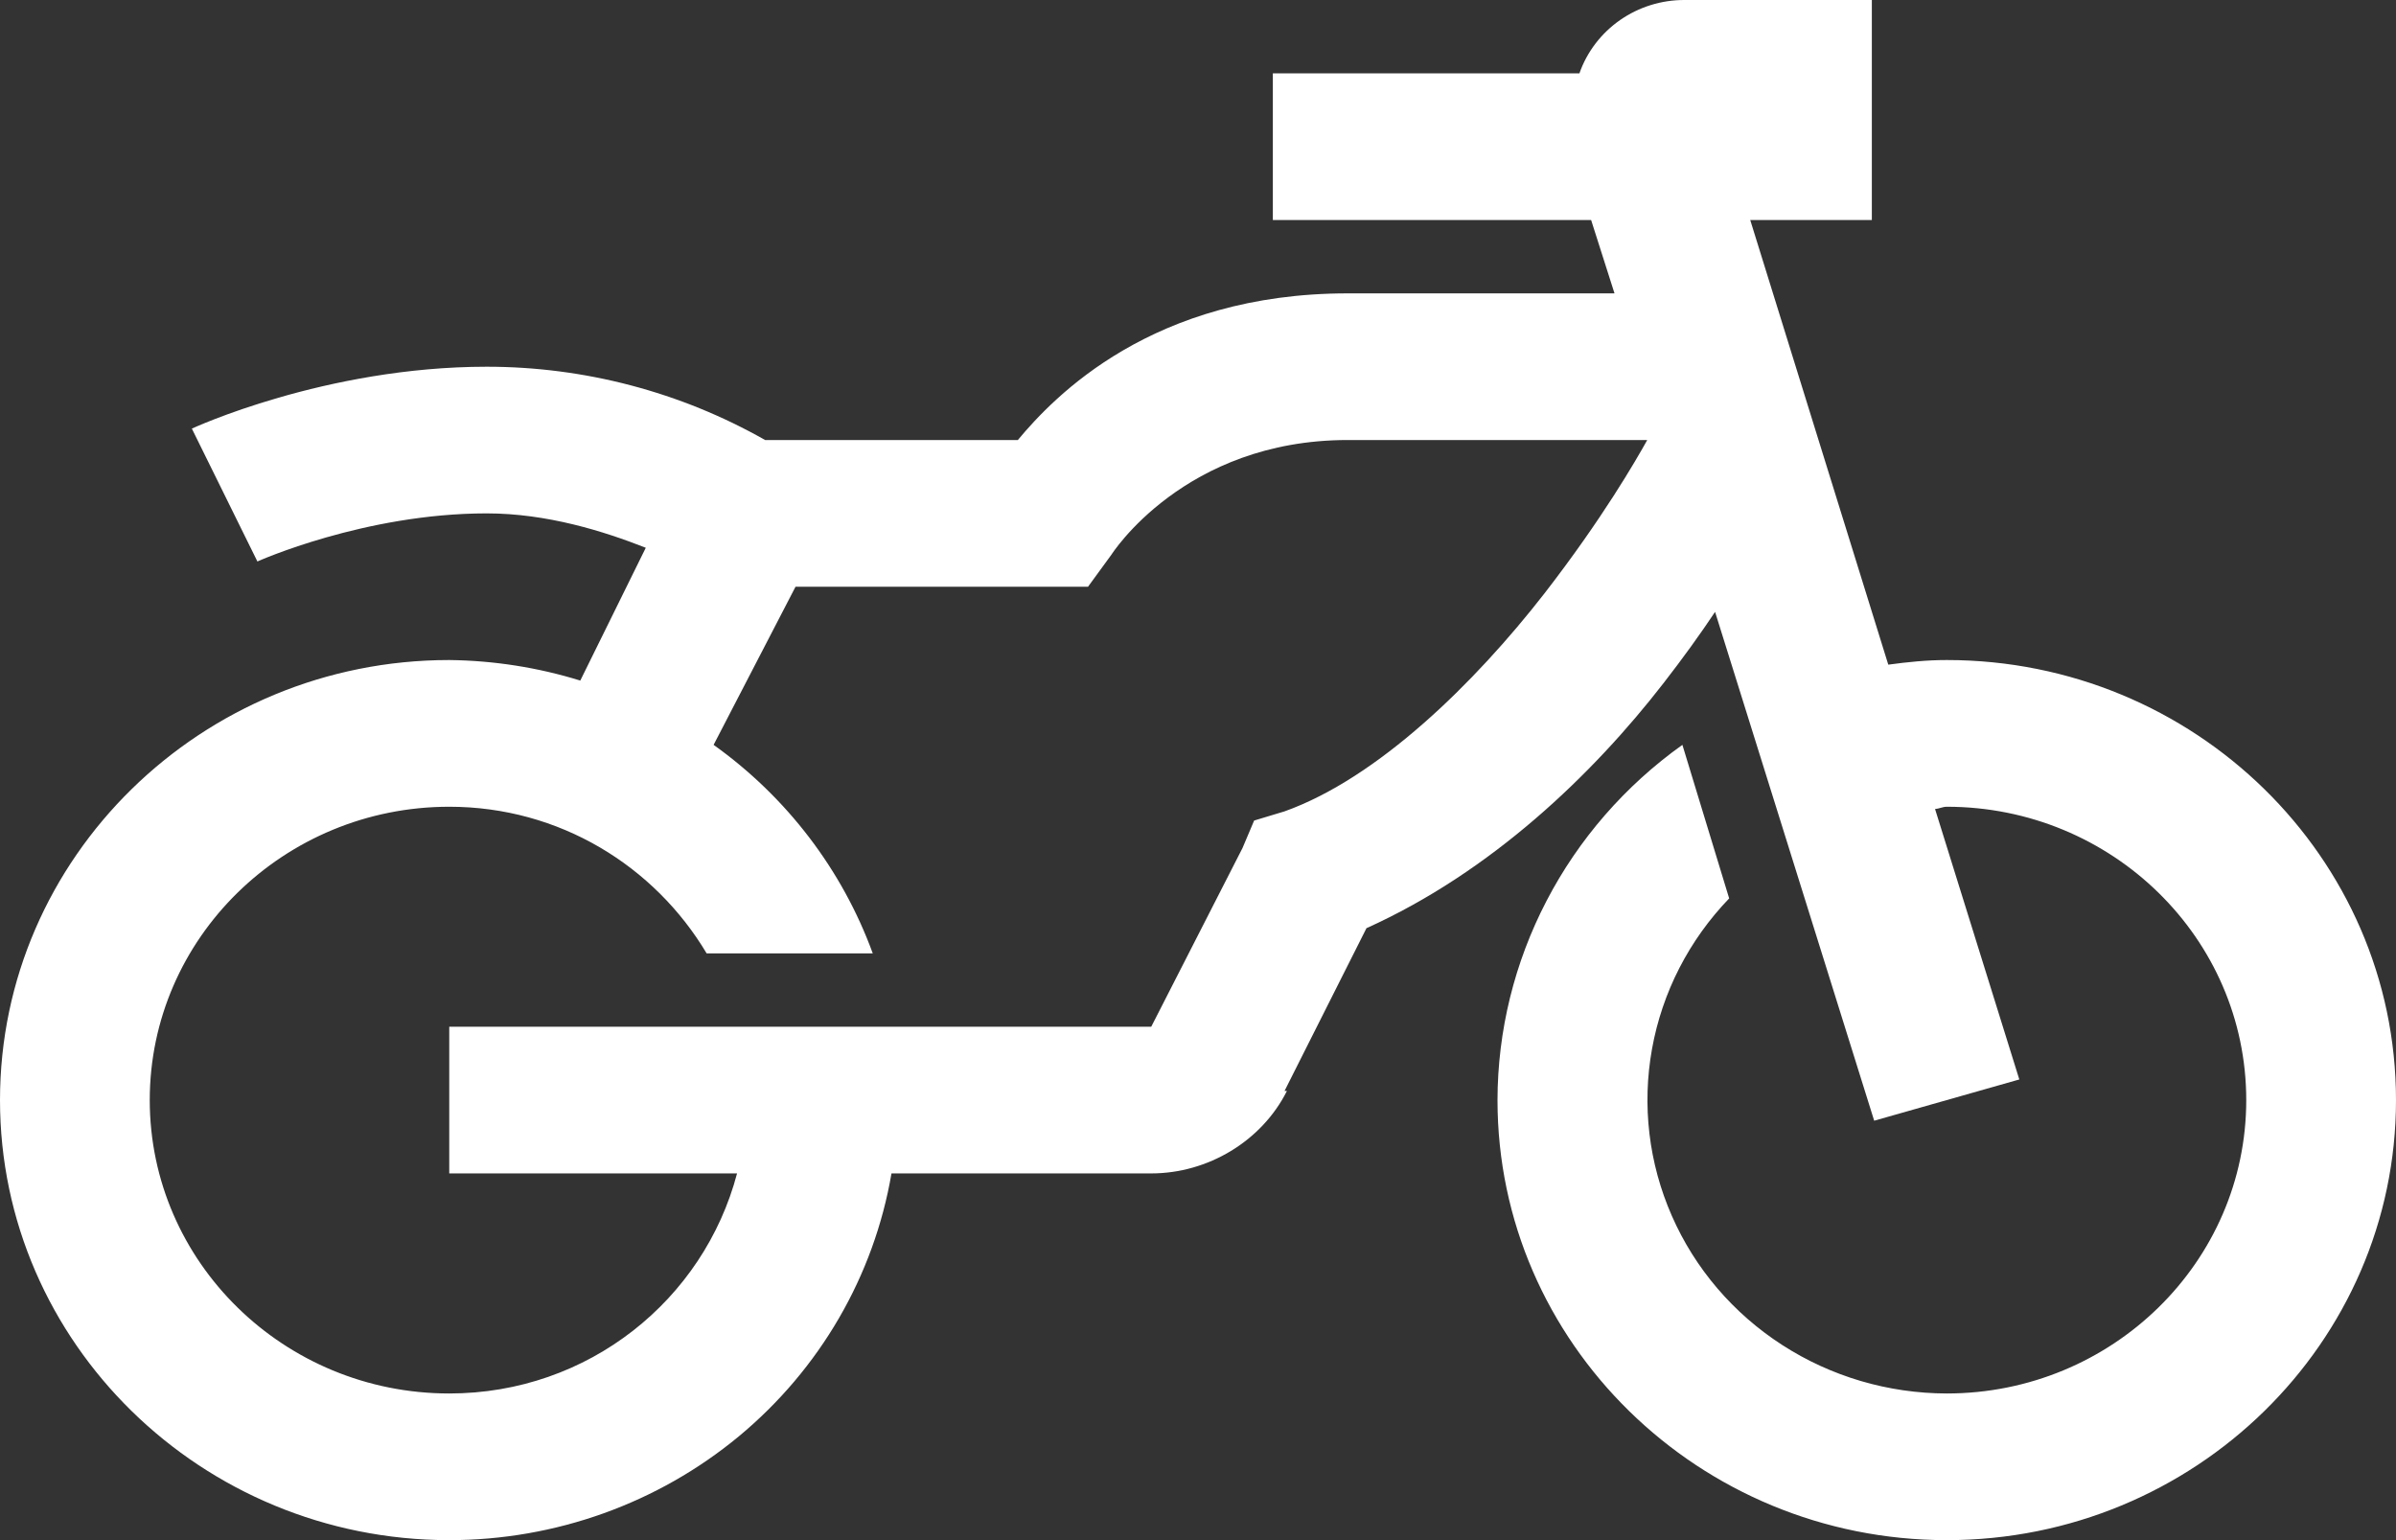 <svg width="42" height="27" viewBox="0 0 42 27" fill="none" xmlns="http://www.w3.org/2000/svg">
<rect x="0" y="0" width="42" height="27" fill="#333333" stroke="none"/>
<path d="M29.531 1.56241e-05C29.125 -0.002 28.729 0.122 28.398 0.352C28.067 0.583 27.818 0.909 27.686 1.286H22.312V3.857H27.891L28.301 5.143H23.625C20.199 5.143 18.477 6.951 17.842 7.714H13.412C11.929 6.872 10.245 6.429 8.531 6.429C5.696 6.429 3.363 7.514 3.363 7.514L4.512 9.843C4.512 9.843 6.388 9 8.531 9C9.593 9 10.592 9.316 11.32 9.603L10.172 11.931C9.429 11.701 8.655 11.58 7.875 11.571C3.532 11.571 0 15.031 0 19.286C0 23.54 3.532 27 7.875 27C9.735 27 11.534 26.355 12.954 25.178C14.373 24 15.32 22.368 15.627 20.571H20.18C21.175 20.571 22.118 20.004 22.559 19.125H22.517L23.953 16.272C26.137 15.288 27.917 13.581 29.162 11.974C29.505 11.532 29.798 11.125 30.064 10.727L32.853 19.647L35.397 18.924L33.92 14.183C33.991 14.178 34.053 14.143 34.125 14.143C37.022 14.143 39.375 16.448 39.375 19.286C39.375 22.123 37.022 24.429 34.125 24.429C33.099 24.427 32.097 24.132 31.241 23.579C30.384 23.026 29.712 22.24 29.307 21.317C28.901 20.394 28.78 19.376 28.959 18.386C29.137 17.397 29.607 16.481 30.311 15.75L29.491 13.058C28.488 13.773 27.673 14.71 27.11 15.792C26.547 16.874 26.252 18.071 26.25 19.286C26.25 23.54 29.782 27 34.125 27C38.468 27 42 23.54 42 19.286C42 15.031 38.468 11.571 34.125 11.571C33.776 11.571 33.439 11.606 33.1 11.652L30.68 3.857H32.812V1.56241e-05H29.531ZM23.625 7.714H28.875C28.681 8.061 28.095 9.085 27.07 10.407C25.85 11.974 24.153 13.64 22.517 14.224L21.984 14.385L21.78 14.867L20.18 18H7.875V20.571H12.92C12.335 22.787 10.315 24.429 7.875 24.429C4.978 24.429 2.625 22.123 2.625 19.286C2.625 16.448 4.978 14.143 7.875 14.143C9.808 14.143 11.474 15.183 12.387 16.714H15.299C14.764 15.249 13.792 13.975 12.509 13.058L13.945 10.286H19.072L19.483 9.723C19.483 9.723 20.755 7.714 23.625 7.714Z" fill="white"/>
</svg>
